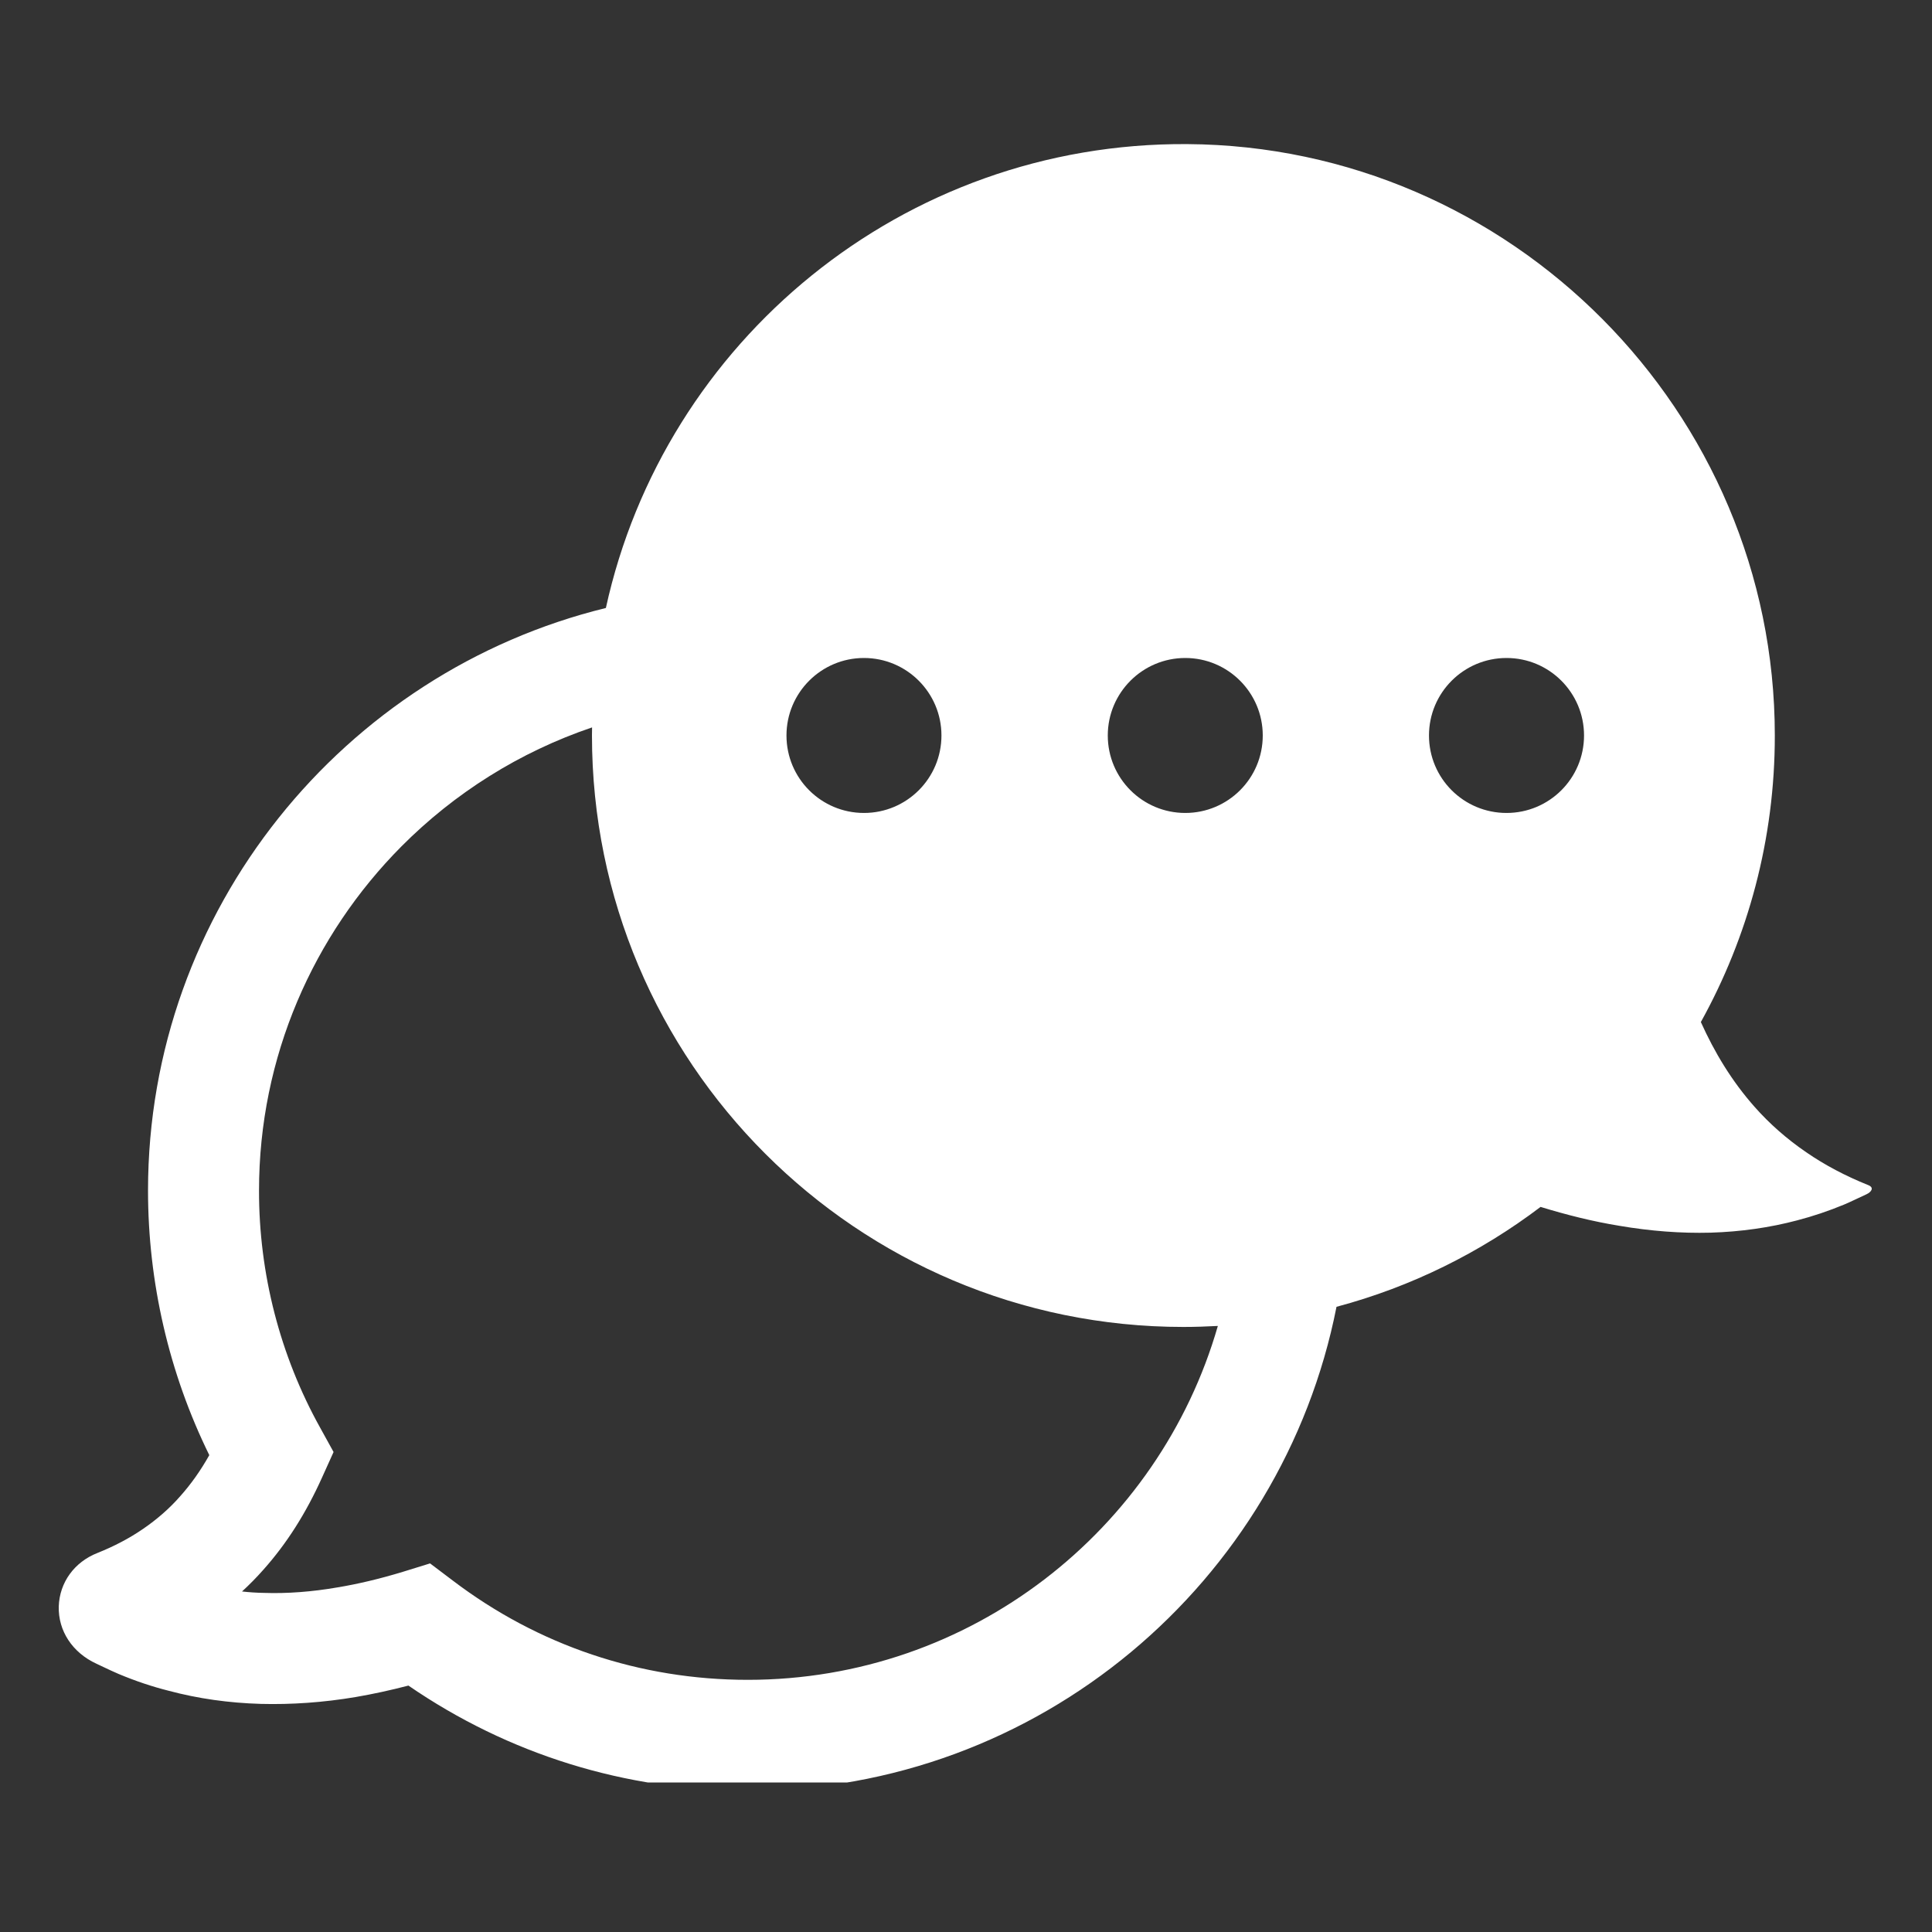 <?xml version="1.0" encoding="UTF-8"?>
<svg xmlns="http://www.w3.org/2000/svg" xmlns:xlink="http://www.w3.org/1999/xlink" width="100" zoomAndPan="magnify" viewBox="0 0 75 75" height="100" preserveAspectRatio="xMidYMid meet" version="1.0">
  <rect x="0" y="0" width="75" height="75" fill="#333333" stroke="none"/>
  <defs>
    <clipPath id="e7cd25b31b">
      <path d="M 2.227 5.445 L 72.727 5.445 L 72.727 69.195 L 2.227 69.195 Z M 2.227 5.445 " clip-rule="nonzero"></path>
    </clipPath>
  </defs>
  <g clip-path="url(#e7cd25b31b)">
    <path fill="#ffffff" d="M 58.484 31.559 C 56.82 31.559 55.473 30.215 55.473 28.551 C 55.473 26.891 56.82 25.543 58.484 25.543 C 60.145 25.543 61.492 26.891 61.492 28.551 C 61.492 30.215 60.145 31.559 58.484 31.559 Z M 46.012 31.559 C 44.352 31.559 43.004 30.215 43.004 28.551 C 43.004 26.891 44.352 25.543 46.012 25.543 C 47.672 25.543 49.02 26.891 49.02 28.551 C 49.02 30.215 47.672 31.559 46.012 31.559 Z M 29.031 65.211 C 24.855 65.211 20.895 63.879 17.574 61.355 L 16.695 60.691 L 15.645 61.016 C 14.75 61.289 13.895 61.492 13.086 61.625 C 12.113 61.793 11.152 61.867 10.25 61.836 C 9.961 61.832 9.676 61.812 9.395 61.781 C 9.684 61.516 9.961 61.234 10.223 60.938 C 11.129 59.922 11.875 58.75 12.504 57.352 L 12.949 56.367 L 12.43 55.426 C 10.871 52.625 10.051 49.441 10.055 46.219 C 10.055 41.02 12.168 36.297 15.582 32.859 C 17.641 30.789 20.168 29.191 22.984 28.238 C 22.98 28.344 22.98 28.449 22.98 28.551 C 22.98 41.23 33.262 51.512 45.941 51.512 C 46.391 51.512 46.836 51.496 47.277 51.473 C 44.996 59.398 37.68 65.211 29.031 65.211 Z M 33.539 25.543 C 35.199 25.543 36.547 26.891 36.547 28.551 C 36.547 30.215 35.199 31.559 33.539 31.559 C 31.879 31.559 30.531 30.215 30.531 28.551 C 30.531 26.891 31.879 25.543 33.539 25.543 Z M 72.52 46.004 C 71.645 45.652 70.836 45.227 70.117 44.73 C 69.352 44.207 68.688 43.617 68.121 42.977 C 67.223 41.965 66.555 40.848 66.027 39.676 C 67.855 36.379 68.902 32.582 68.898 28.543 C 68.895 15.973 58.652 5.672 46.086 5.594 C 35.043 5.523 25.785 13.258 23.52 23.602 C 13.344 26.09 5.746 35.309 5.746 46.215 C 5.746 49.781 6.562 53.309 8.125 56.488 C 7.789 57.086 7.418 57.609 7.004 58.074 C 6.582 58.559 6.094 58.98 5.559 59.348 C 5.027 59.715 4.422 60.031 3.785 60.285 C 2.887 60.637 2.312 61.43 2.281 62.359 C 2.254 63.305 2.809 64.156 3.746 64.586 C 3.836 64.629 3.93 64.676 4.027 64.719 C 4.215 64.809 4.402 64.895 4.598 64.98 C 5.25 65.254 5.914 65.477 6.555 65.637 C 7.691 65.941 8.891 66.109 10.125 66.145 C 11.316 66.176 12.555 66.09 13.805 65.879 C 14.465 65.766 15.152 65.617 15.855 65.434 C 19.742 68.105 24.277 69.516 29.031 69.516 C 40.332 69.516 49.777 61.426 51.883 50.73 C 54.789 49.957 57.469 48.621 59.805 46.852 C 60.809 47.16 61.832 47.418 62.867 47.586 C 64.055 47.789 65.25 47.883 66.41 47.852 C 67.578 47.816 68.703 47.656 69.762 47.375 C 70.379 47.215 70.992 47.008 71.586 46.762 C 71.883 46.637 72.168 46.492 72.453 46.363 C 72.633 46.281 72.781 46.105 72.52 46.004 " fill-opacity="1" fill-rule="nonzero"></path>
  </g>
</svg>
